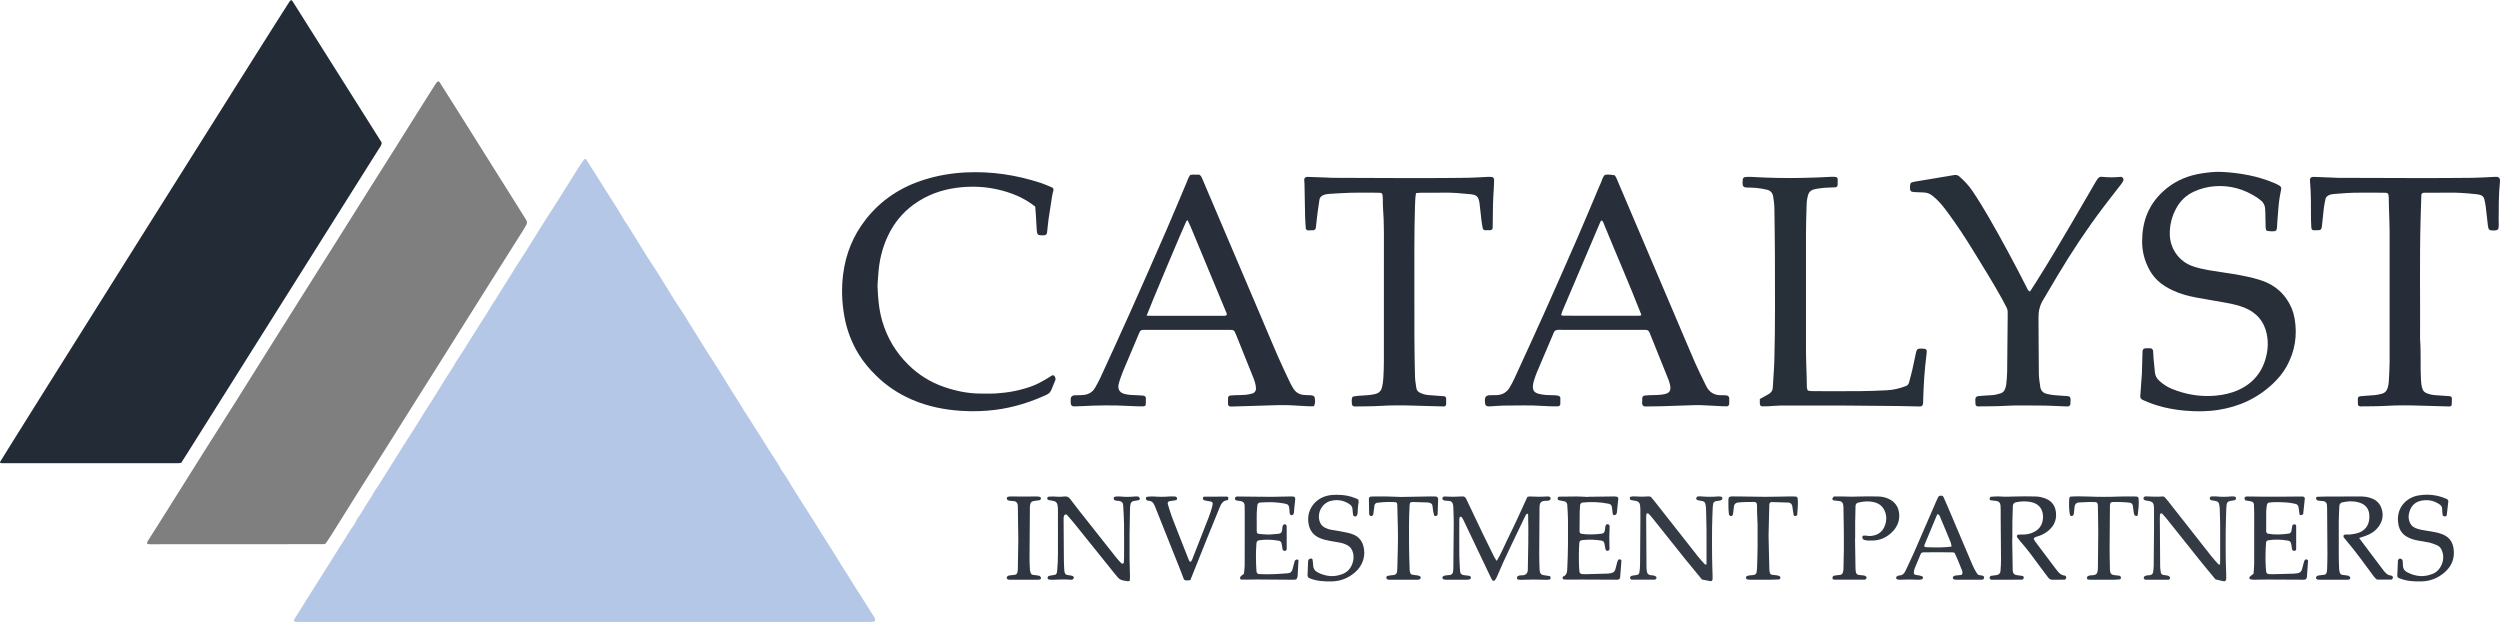<svg xmlns="http://www.w3.org/2000/svg" id="Layer_1" viewBox="0 0 3085.74 767.64"><defs><style>.cls-1{fill:#232b36;}.cls-2{fill:#272f39;}.cls-3{fill:#282f3a;}.cls-4{fill:#313842;}.cls-5{fill:#2e353f;}.cls-6{fill:#303641;}.cls-7{fill:#2f3640;}.cls-8{fill:#807f7f;}.cls-9{fill:#303640;}.cls-10{fill:#323741;}.cls-11{fill:#303741;}.cls-12{fill:#b4c7e7;}.cls-13{fill:#303842;}.cls-14{fill:#2f3641;}.cls-15{fill:#2f3741;}.cls-16{fill:#343b45;}.cls-17{fill:#323842;}.cls-18{fill:#282e39;}.cls-19{fill:#313742;}.cls-20{fill:#272d38;}.cls-21{fill:#272e39;}.cls-22{fill:#282f39;}</style></defs><path class="cls-12" d="M720.41,767.64c-115.28,0-230.56,0-345.84,0-3.33,0-6.66-.05-9.99-.13-1.26-.03-2.21-1.9-1.53-2.96,1.61-2.51,3.26-4.98,4.84-7.51,4.74-7.58,9.42-15.2,14.18-22.76,6.52-10.36,13.12-20.68,19.65-31.04,4.77-7.56,9.49-15.15,14.22-22.74,.7-1.12,1.3-2.31,2.01-3.42,3.93-6.13,8.1-12.12,11.75-18.42,3.49-6.02,8.23-11.26,10.92-17.76,5.45-7.13,9.31-15.28,14.45-22.59,3.64-5.17,6.19-10.96,9.93-16.05,3.53-4.81,6.41-10.05,9.64-15.04,5.04-7.79,9.75-15.77,14.76-23.57,3.22-5.01,6.21-10.17,9.49-15.14,3.28-4.98,6.37-10.09,9.63-15.05,5.28-8.03,10.23-16.26,15.27-24.42,6.09-9.86,12.63-19.42,18.61-29.36,4.6-7.65,9.25-15.3,14.24-22.71,3.52-5.23,6.32-10.88,9.93-16.05,3.61-5.16,6.78-10.61,10.17-15.89,5.01-7.8,9.79-15.75,14.77-23.57,4.98-7.82,10.19-15.49,14.73-23.58,1.13-2.02,2.61-3.83,3.84-5.79,7.03-11.22,14.03-22.46,21.06-33.68,5.62-8.97,11.22-17.97,17.03-26.83,5.8-8.85,11.18-18,16.83-26.95,6.18-9.79,12.22-19.69,18.62-29.35,4.94-7.45,9.52-15.13,14.27-22.7,1.41-2.24,2.86-4.45,4.27-6.69,4.76-7.56,9.48-15.15,14.28-22.68,1.42-2.23,3.05-4.33,4.61-6.47,.58-.8,2.01-.68,2.56,.19,7.77,12.31,15.69,24.55,23.34,36.92,7.83,12.67,16.34,24.93,23.49,38.02,.95,1.74,2.37,3.21,3.42,4.9,6.95,11.27,14.22,22.33,20.96,33.73,5.39,9.11,11.7,17.68,17.2,26.73,5.5,9.05,11.34,17.88,16.68,27.04,5.33,9.14,11.71,17.67,17.21,26.72,5.5,9.05,11.08,18.06,16.72,27.01,6.35,10.08,12.51,20.29,19.16,30.19,4.98,7.42,9.51,15.14,14.24,22.73,4.9,7.86,9.62,15.84,14.73,23.57,3.48,5.25,6.38,10.85,9.98,16.02,3.6,5.17,6.67,10.69,10.14,15.91,5.33,8,10.33,16.21,15.34,24.38,6.05,9.88,13.16,19.11,18.37,29.5,5.63,7.41,9.89,15.69,14.94,23.46,3.24,4.99,6.2,10.18,9.49,15.14,3.3,4.97,6.35,10.1,9.62,15.06,5.29,8.02,10.24,16.26,15.3,24.41,6.11,9.84,12.59,19.45,18.59,29.37,4.62,7.63,9.25,15.3,14.22,22.72,3.5,5.24,6.39,10.85,9.97,16.02,3.59,5.18,6.74,10.63,10.15,15.91,4.12,6.4,7.95,13,12.24,19.3,.53,.79,.76,1.8,1.07,2.72,.36,1.06-.87,3.01-1.93,3.05-2.33,.09-4.66,.17-6.99,.18-17.99,.01-35.98,0-53.97,0h-296.86Z"></path><path class="cls-1" d="M223.61,571.26c-1.61,.22-2.59,.47-3.57,.47-72.66,0-145.32,0-217.99-.04-.63,0-1.26-.34-1.89-.53-.05-.3-.24-.67-.13-.89C2.29,565.54,348.15,15.42,357.38,1.88c.51-.74,1.34-1.27,2-1.88,.64,.54,1.3,.86,1.64,1.4,36.79,58.3,73.56,116.62,110.12,174.6-.11,3.33-2,5.34-3.39,7.55-28.9,45.96-57.84,91.89-86.76,137.84-50.38,80.06-100.76,160.12-151.14,240.18-1.95,3.1-3.96,6.16-6.23,9.69Z"></path><path class="cls-8" d="M401.91,670.96c-1.03,.31-1.66,.68-2.29,.68-71.29,.06-142.59,.09-213.88,.11-1.31,0-2.63-.18-3.84-.26-.87-2.03,.33-3.37,1.13-4.66,4.93-7.9,9.99-15.72,14.94-23.61,17.7-28.16,35.35-56.35,53.08-84.49,13.48-21.38,27.12-42.67,40.59-64.06,13.83-21.95,27.51-43.99,41.3-65.96,17.86-28.45,35.76-56.87,53.66-85.3,9.57-15.2,19.21-30.35,28.77-45.56,13.11-20.83,26.15-41.7,39.26-62.53,9.57-15.2,19.22-30.35,28.78-45.55,13.11-20.83,26.16-41.7,39.25-62.54,4.78-7.6,9.58-15.19,14.41-22.76,1.06-1.66,2.02-3.49,4.1-4.19,.5,.4,1.16,.71,1.48,1.22,8.54,13.48,17.06,26.98,25.56,40.49,10.45,16.61,20.87,33.24,31.31,49.85,12.92,20.56,25.84,41.11,38.75,61.67,3.71,5.92,7.34,11.88,11.09,17.78,1.41,2.21,1.49,4.28,.1,6.51-1.41,2.26-2.61,4.64-4.03,6.89-17.2,27.3-34.44,54.56-51.63,81.86-16.66,26.46-33.25,52.95-49.9,79.42-9.39,14.92-18.85,29.8-28.23,44.72-13.28,21.11-26.5,42.27-39.8,63.37-9.05,14.35-18.24,28.61-27.27,42.97-13.63,21.68-27.16,43.42-40.77,65.11-1.93,3.08-4.07,6.04-5.92,8.79Z"></path><path class="cls-3" d="M1468.99,216.07c1-.2,1.96-.54,2.93-.55,2.98-.03,5.96,.08,8.49,.12,2.59,1.62,3.11,3.96,4.01,6.06,11.47,26.95,22.94,53.9,34.41,80.84,12.25,28.78,24.52,57.55,36.77,86.32,7.3,17.14,14.44,34.35,21.89,51.43,4.66,10.67,9.72,21.16,14.69,31.69,1.27,2.7,2.79,5.31,4.38,7.84,2.84,4.52,7.06,7,12.31,7.6,2.64,.3,5.32,.2,7.98,.37,1.31,.08,2.69,.16,3.89,.63,.8,.32,1.74,1.26,1.9,2.06,.71,3.58,1.04,7.2-.89,10.88-2.33,.04-4.65,.2-6.94,.08-6.98-.35-13.94-.89-20.92-1.18-5.32-.22-10.66-.35-15.98-.21-19.62,.52-39.24,1.18-58.86,1.77-1.74,.05-3.28-1.25-3.33-2.97-.07-2.65-.02-5.3,.06-7.95,.03-1.14,1.46-2.61,2.59-2.71,1.98-.19,3.97-.33,5.96-.41,4.33-.16,8.67-.06,12.98-.44,2.96-.26,5.9-.98,8.77-1.78,2.57-.72,4.4-3.46,4.21-6.15-.16-2.3-.5-4.63-1.12-6.84-.81-2.87-1.91-5.67-3.02-8.45-6.67-16.68-13.38-33.35-20.09-50.02-.62-1.54-1.38-3.03-2.03-4.56-.58-1.39-1.75-1.99-3.08-2.19-1.31-.2-2.65-.21-3.98-.21-34.65,0-69.31,0-103.96,0-1,0-2.01-.04-2.99,.13-1.33,.23-2.52,.84-3.16,2.15-.58,1.2-1.11,2.42-1.63,3.64-6.49,15.32-13.01,30.63-19.41,45.99-1.66,3.98-2.93,8.13-4.32,12.22-.43,1.25-.75,2.56-.96,3.87-1.08,6.63,2.79,9.92,7.45,11.09,4.91,1.23,9.86,1.44,14.86,1.57,2.98,.07,5.96,.34,8.94,.61,1.08,.1,2.56,1.71,2.57,2.73,0,2.66-.03,5.31-.1,7.97-.03,1.18-1.43,2.42-2.67,2.43-2.33,.02-4.66,.04-6.99-.02-3.33-.09-6.65-.21-9.98-.4-19.96-1.13-39.92-.91-59.88,.2-2.99,.17-5.99,.26-8.98,.29-2.75,.03-4.08-1.36-4.2-4.35-.07-1.66-.06-3.33,.02-4.99,.11-2.52,1.86-4.22,4.53-4.37,1.99-.11,4-.06,5.99-.13,2-.08,4-.11,5.98-.36,5.99-.75,10.67-3.64,13.65-8.95,2.28-4.06,4.59-8.12,6.53-12.35,12.47-27.23,25-54.43,37.22-81.77,14.8-33.11,29.41-66.31,43.9-99.56,8.51-19.52,16.61-39.22,24.94-58.81,1.42-3.34,2.39-6.91,4.69-9.9Zm-53.73,173.56c2.77,.07,4.74,.16,6.71,.16,28.26,0,56.52,0,84.78,0,1,0,1.99,0,2.99,0,.66,0,1.33-.02,1.99-.04,2.15-.09,3.03-1.26,2.24-3.17-3.81-9.2-7.66-18.38-11.48-27.57-10.82-26.05-21.62-52.11-32.46-78.15-1.27-3.04-2.74-6-4.17-9.11-.76,.59-1.37,.83-1.6,1.28-2.77,5.25-46.58,109.45-49,116.61Z"></path><path class="cls-3" d="M1993.09,216.34c2.34,3.21,3.55,7.03,5.1,10.67,23.37,54.81,46.7,109.63,70.03,164.46,8.08,18.98,16.05,38.02,24.29,56.93,3.59,8.23,7.71,16.24,11.59,24.34,.43,.9,.93,1.77,1.33,2.68,3.8,8.56,10.3,12.76,19.73,12.39,1.99-.08,3.99,.09,5.98,.23,1.62,.11,3.2,1.7,3.24,3.25,.06,2.33,.07,4.67,.02,7-.03,1.81-1.38,3.24-3.02,3.23-2,0-4-.03-5.99-.13-6.31-.32-12.62-.72-18.93-1-4.66-.2-9.32-.48-13.98-.35-14.31,.38-28.61,.98-42.91,1.41-6.33,.19-12.66,.2-18.99,.26-2.11,.02-3.67-1.54-3.71-3.81-.04-2.32,.07-4.65,.18-6.97,.05-1.08,1.51-2.56,2.64-2.68,1.98-.21,3.96-.39,5.95-.46,3.66-.14,7.33-.09,10.99-.31,2.65-.16,5.31-.47,7.91-1,6.15-1.26,8.21-4.57,6.87-10.91-.48-2.27-1.06-4.56-1.92-6.71-7.78-19.48-15.64-38.93-23.47-58.38-.81-2.02-2.22-3.26-4.5-3.29-1.33-.02-2.67-.04-4-.05-3,0-6,0-9,0-29.66,0-59.33-.02-88.99,.03-3.28,0-6.66-.63-9.66,.67-1.9,1.41-2.35,3.46-3.11,5.23-6.58,15.29-13.11,30.6-19.57,45.94-1.42,3.37-2.57,6.85-3.7,10.33-.61,1.89-1.07,3.86-1.31,5.82-.78,6.37,1.27,9.5,7.35,10.98,2.9,.7,5.88,1.15,8.85,1.39,3.31,.27,6.66,.13,9.99,.27,1.65,.07,3.3,.34,4.94,.6,1.24,.19,2.62,1.56,2.64,2.66,.03,2.65,0,5.31-.07,7.96-.03,1.17-1.47,2.47-2.67,2.5-1.66,.04-3.32,.06-4.98,.02-4.33-.12-8.67-.12-12.98-.45-15.31-1.19-30.63-.46-45.95-.53-6.64-.03-13.29,.67-19.93,.99-1.32,.06-2.7,.12-3.94-.24-.82-.24-1.75-1.09-2.05-1.89-.46-1.2-.51-2.58-.57-3.89-.26-5.17,.81-7.94,7.47-7.76,2.33,.06,4.67,0,7-.09,7.24-.27,12.74-3.54,16.33-9.82,1.98-3.47,3.92-6.98,5.58-10.61,12.34-26.92,24.76-53.81,36.86-80.83,13.88-30.98,27.57-62.05,41.13-93.18,8.64-19.83,16.91-39.82,25.35-59.74,1.17-2.76,2.29-5.54,3.57-8.25,1.41-2.99,1.99-6.41,4.3-8.93,1.12-1.22,5.57-1.12,12.68,.03Zm-15.98,55.75c-.33,.19-.64,.32-.9,.53-.25,.2-.54,.44-.66,.73-15.62,36.64-31.24,73.29-46.82,109.95-.77,1.8-1.22,3.74-1.82,5.6,.79,.32,1.38,.76,1.97,.76,31.26,.06,62.52,.09,93.78,.09,.97,0,1.93-.34,2.85-.5,.12-.4,.36-.75,.28-.97-14.47-37.09-30.45-73.57-45.53-110.41-.83-2.03-1.27-4.32-3.15-5.78Z"></path><path class="cls-22" d="M2643.74,461.13c.24-8.96,.47-18.28,.75-27.59,.07-2.16,1.64-3.64,3.89-3.7,2-.05,4-.02,5.99,.05,1.51,.05,3.08,1.62,3.2,3.3,.25,3.32,.3,6.65,.6,9.96,.49,5.63,1.1,11.25,1.68,16.87,.43,4.22,2.6,7.51,5.67,10.25,4.49,4.02,9.44,7.35,15.06,9.64,17.24,7,35.05,10.1,53.7,8.48,10.07-.88,19.74-2.97,28.9-7.19,18.13-8.34,29.48-22.33,34.08-41.71,2.18-9.19,2.44-18.58,.47-27.77-3.31-15.46-12.72-26-27.39-31.94-7.46-3.02-15.26-4.69-23.11-6.13-11.78-2.17-23.63-4-35.4-6.21-10.15-1.9-20.16-4.39-29.57-8.82-6.94-3.27-13.54-7.02-19.15-12.43-4.13-3.99-7.59-8.48-10.24-13.45-5.73-10.71-8.89-22.11-8.85-34.44,.04-11.45,1.56-22.49,5.78-33.22,5.28-13.41,13.89-24.19,25.03-33.04,12.54-9.97,27.06-15.64,42.76-18.03,8.2-1.25,16.5-2.25,24.87-1.82,22.09,1.13,43.61,4.95,64.14,13.49,2.44,1.02,4.84,2.2,7.11,3.56,1.49,.89,2.24,2.5,1.95,4.29-.48,2.96-1.14,5.88-1.68,8.83-1.73,9.52-1.94,19.2-2.89,28.8-.29,2.98-.48,5.97-.59,8.96-.16,4.31-1.06,5.63-6.26,5.41-1.98-.08-3.96-.26-5.91-.58-.53-.09-1.23-.79-1.37-1.34-.34-1.27-.49-2.61-.53-3.93-.15-5.66-.23-11.32-.34-16.98-.04-1.66-.07-3.33-.21-4.99-.35-4.17-1.87-7.74-5.34-10.3-1.6-1.18-3.1-2.53-4.76-3.62-15.82-10.35-33.11-15.31-52.06-13.93-9.04,.66-17.71,2.92-25.94,6.75-9.37,4.35-16.51,11.15-21.47,20.17-5.56,10.11-8.37,20.97-8.15,32.55,.34,18.19,11.93,33.37,27.66,39.06,6.64,2.4,13.45,3.83,20.3,5.07,9.49,1.73,19.1,2.85,28.62,4.44,11.82,1.98,23.61,4.12,35.07,7.77,13.45,4.27,24.54,11.77,32.58,23.48,4.96,7.22,8.3,15.12,9.81,23.8,3.61,20.76,.55,40.39-9.6,58.91-4.37,7.97-10.06,14.91-16.57,21.14-19.12,18.3-41.91,28.92-68.07,32.95-13.64,2.1-27.29,2.12-40.85,.94-17.95-1.55-35.5-5.5-52.01-13.14-2.78-1.29-3.53-2.43-3.32-5.39,.64-8.96,1.29-17.91,1.96-27.24Z"></path><path class="cls-21" d="M1277.78,254.98c-14.32-11.25-30.02-17.42-46.74-21.2-16.39-3.7-32.99-4.19-49.62-2.08-19.46,2.48-37.47,9.01-53.42,20.55-13.73,9.94-24.22,22.71-31.61,37.98-7.64,15.79-11.48,32.54-12.41,50-.25,4.65-.98,9.31-.81,13.93,.54,14.31,1.78,28.52,5.85,42.39,6.05,20.6,16.76,38.44,31.9,53.44,12.66,12.54,27.59,21.89,44.57,27.71,14.9,5.11,30.17,8.18,45.99,8.08,5.65-.03,11.32,.24,16.96-.09,15.35-.91,30.37-3.63,44.87-8.89,6.92-2.51,13.28-6.11,19.57-9.86,1.71-1.02,3.34-2.17,5.03-3.24,1.06-.67,3.02-.59,3.59,.35,.67,1.08,1.22,2.34,1.38,3.59,.11,.9-.42,1.93-.79,2.85-1.36,3.39-2.79,6.76-4.16,10.15-1.15,2.86-2.83,5.05-5.81,6.43-20.37,9.41-41.48,16.04-63.84,18.84-13.95,1.75-27.88,2.07-41.85,1.19-21.06-1.33-41.55-5.49-60.99-13.92-16.33-7.08-30.95-16.78-43.74-29.25-8.39-8.17-15.9-16.99-22.01-27.02-8.76-14.38-14.51-29.87-17.5-46.4-3.1-17.15-3.69-34.45-1.55-51.71,3.14-25.3,12.39-48.19,28.26-68.31,18.97-24.04,43.42-39.86,72.52-48.89,16.31-5.06,32.99-7.88,50.02-8.76,31.93-1.64,63.01,3.03,93.31,13,4.72,1.55,9.27,3.64,13.87,5.54,1.17,.48,1.95,2.08,1.68,3.3-.49,2.27-1.23,4.5-1.6,6.78-1.53,9.53-3.04,19.06-4.39,28.62-.79,5.6-1.25,11.24-1.9,16.86-.27,2.34-1.46,3.32-4.02,3.49-.66,.04-1.33,.05-2,.05-5.29,.02-6.31-.84-6.71-6.29-.51-6.97-.83-13.94-1.25-20.92-.16-2.64-.4-5.28-.63-8.3Z"></path><path class="cls-20" d="M3083.56,282.91c-1.83,1.57-3.83,1.58-5.84,1.58-5.32,0-6.31-.83-6.95-6.23-.89-7.6-1.64-15.23-2.59-22.82-.41-3.29-1.1-6.56-1.85-9.79-.67-2.88-2.81-4.49-5.53-5.2-1.92-.5-3.92-.7-5.9-.91-11.59-1.24-23.2-1.98-34.88-1.73-8.66,.18-17.32,.03-25.98,.05-.99,0-1.99,.11-2.98,.18-1.24,.09-2.38,1.29-2.42,2.65-.3,9.65-.59,19.3-.87,28.95-1.44,49.62-.36,99.24-.69,148.86,1.32,16.61,.17,33.27,1.09,49.89,.22,4,.55,7.95,1.89,11.79,.85,2.42,2.52,3.97,4.65,4.92,3.67,1.64,7.57,2.47,11.61,2.7,5.64,.33,11.28,.74,16.92,1.17,2.04,.15,3.14,1.23,3.14,3.1,0,2.66-.07,5.32-.27,7.97-.04,.5-.76,1.09-1.31,1.37-.56,.28-1.28,.32-1.93,.3-12.3-.41-24.61-.65-36.91-1.04-13.29-.42-26.62-.51-39.94,.28-10.96,.65-21.96,.49-32.94,.68-1.22,.02-2.68-1.26-2.72-2.4-.09-2.32-.17-4.65-.14-6.97,.02-1.82,1.15-2.99,3.12-3.17,5.3-.47,10.6-.96,15.91-1.24,3.69-.19,7.25-.92,10.8-1.87,3.54-.95,5.62-3.2,6.82-6.62,1.01-2.87,1.51-5.78,1.64-8.79,.33-7.64,.95-15.27,.96-22.91,.08-53.97,.09-107.94,0-161.9-.01-9.64-.54-19.29-.8-28.93-.12-4.33-.14-8.66-.26-12.98-.14-5.36-.78-5.96-6.62-5.98-9.66-.04-19.32,.03-28.98-.02-10.66-.06-21.28,.65-31.88,1.61-2.33,.21-4.61,.54-6.74,1.67-1.85,.98-3.35,2.26-3.79,4.36-.75,3.58-1.57,7.17-2.02,10.79-.93,7.6-1.63,15.22-2.45,22.84-.11,.98-.19,2.05-.63,2.9-.42,.81-1.24,1.89-1.98,1.97-2.61,.28-5.26,.25-7.9,.21-1.2-.02-2.36-1.41-2.5-2.72-.07-.66-.1-1.33-.13-1.99-.13-2.99-.34-5.99-.35-8.98-.06-15.98,.18-31.96-1.28-47.9-.24-2.59,1.52-4.36,4.31-4.28,7.31,.21,14.62,.53,21.93,.82,2.66,.11,5.31,.36,7.97,.37,33.98,.13,67.95,.28,101.93,.3,21.65,.01,43.3-.08,64.95-.33,8.64-.1,17.27-.75,25.91-1.13,1.33-.06,2.66-.07,3.99-.03,2.02,.06,3.58,1.86,3.57,4.05,0,.67,.05,1.34-.02,2-1.67,15.59-1.49,31.24-1.59,46.88-.02,3.96,.53,7.98-.56,11.7Z"></path><path class="cls-2" d="M2505.61,359.83c2.11-3.26,4.3-6.57,6.43-9.93,15.34-24.19,29.98-48.8,44.43-73.54,10.08-17.25,20.1-34.54,30.17-51.8,1-1.72,2.08-3.42,3.35-4.94,.57-.68,1.65-1.01,2.57-1.31,.6-.2,1.33-.14,1.98-.07,7.64,.84,15.28,.86,22.93,.07,2.4-.25,4.3,2.55,3.26,4.8-.68,1.48-1.57,2.9-2.57,4.19-7.52,9.77-15.19,19.42-22.61,29.25-20.29,26.88-38.85,54.92-56.08,83.85-5.96,10.01-11.8,20.1-17.82,30.08-3.9,6.47-5.6,13.41-5.54,20.94,.19,23.33,.14,46.65,.43,69.98,.06,5.3,1.02,10.59,1.72,15.87,.64,4.82,3.45,7.84,8.21,8.89,2.91,.64,5.85,1.28,8.81,1.56,5.63,.53,11.29,.74,16.92,1.22,2.52,.21,3.41,1.36,3.48,4,.05,1.99-.08,3.98-.21,5.97-.08,1.2-1.5,2.63-2.58,2.67-.99,.04-1.99,.09-2.98,.05-10.64-.37-21.29-1.06-31.93-1.07-14.65,0-29.3-.48-43.95,.4-10.96,.66-21.97,.48-32.96,.66-1.22,.02-2.68-1.27-2.74-2.4-.11-1.99-.23-3.99-.21-5.98,.04-2.94,1.13-4.1,4.24-4.37,4.97-.42,9.96-.86,14.94-1.04,4.05-.14,7.92-1.03,11.75-2.19,2.71-.81,4.66-2.6,5.63-5.25,.69-1.86,1.39-3.79,1.59-5.74,.54-5.29,1.08-10.6,1.15-15.91,.31-22.65,.45-45.31,.64-67.96,.01-1.67-.07-3.34,.01-5,.12-2.41-.53-4.61-1.63-6.7-1.86-3.53-3.65-7.11-5.58-10.6-10.83-19.52-22.67-38.43-34.32-57.46-10.09-16.49-20.67-32.64-32.12-48.22-4.54-6.18-9.2-12.27-14.88-17.48-1.47-1.35-3-2.63-4.55-3.88-3.22-2.61-6.92-3.84-11.07-3.9-3.66-.05-7.32-.21-10.98-.44-4.72-.29-5.52-1.21-5.47-6.29,.01-1.31,.18-2.65,.48-3.93,.13-.57,.68-1.25,1.21-1.47,1.22-.51,2.52-.89,3.82-1.11,16.42-2.77,32.85-5.48,49.26-8.26,2.54-.43,4.57,.36,6.41,1.97,6.05,5.29,11.47,11.11,15.98,17.8,7.08,10.5,13.68,21.28,20.01,32.24,16.31,28.27,31.76,56.99,46.54,86.09,1.03,2.02,1.54,4.5,4.38,5.67Z"></path><path class="cls-18" d="M1747.76,238.34c-1,5.79-1.08,11.42-1.26,17.01-1.05,33.96-.7,67.94-.73,101.91-.02,19.32-.09,38.64,.02,57.96,.1,16.65,.34,33.29,.75,49.93,.12,4.63,1.07,9.23,1.67,13.85,.38,2.95,2.34,4.75,4.82,5.94,3.64,1.75,7.53,2.57,11.57,2.82,5.97,.37,11.94,.84,17.91,1.3,1.22,.09,2.44,1.43,2.47,2.71,.05,2.33,.05,4.66,0,6.98-.05,1.91-1.22,3-3.2,2.93-12.3-.38-24.61-.63-36.91-1.02-13.62-.43-27.27-.52-40.92,.32-10.62,.66-21.3,.53-31.95,.73-1.69,.03-3.34-1.4-3.38-2.99-.09-2.95-.72-5.96,.81-9.02,4.42-1.21,9.05-1.32,13.69-1.58,4.97-.28,9.94-.61,14.82-1.95,4.4-1.21,6.89-4.01,7.88-8.13,.85-3.54,1.38-7.21,1.6-10.84,.41-6.97,.68-13.96,.69-20.95,.05-52.96,.02-105.93,.04-158.89,0-10.98-.41-21.95-1.22-32.9-.22-2.98-.02-5.99-.09-8.99-.04-1.66-.24-3.31-.42-4.96-.14-1.29-1.36-2.46-2.62-2.5-2.33-.08-4.66-.15-6.99-.16-9.66-.02-19.33-.19-28.98,.05-8.97,.22-17.93,.86-26.88,1.4-1.98,.12-4,.4-5.91,.93-3.41,.95-5.97,2.91-6.52,6.71-.77,5.27-1.6,10.53-2.28,15.81-.8,6.27-1.46,12.56-2.19,18.84-.13,1.15-1.51,2.52-2.69,2.58-2.32,.11-4.64,.19-6.96,.19-1.23,0-2.58-1.28-2.67-2.5-.32-4.64-.73-9.28-.84-13.93-.32-13.65-.49-27.29-.75-40.94-.03-1.66-.28-3.31-.36-4.97-.1-2.11,1.48-3.78,3.75-3.71,7.64,.21,15.29,.51,22.93,.79,2.66,.1,5.31,.36,7.97,.38,29.98,.13,59.95,.23,89.93,.32,8.33,.03,16.66,.04,24.98,0,17.32-.08,34.64-.08,51.95-.35,8.64-.13,17.27-.79,25.91-1.17,1.32-.06,2.65,.05,3.98,.13,1.55,.09,3.03,1.72,3,3.38-.08,3.66-.12,7.33-.38,10.98-.96,13.28-1.31,26.57-1.27,39.88,0,2.99-.07,5.99-.16,8.98-.03,1.11-1.4,2.48-2.67,2.53-2.31,.09-4.62,.09-6.93,0-1.24-.05-2.43-1.28-2.68-2.59-.49-2.62-1.01-5.23-1.33-7.87-.84-6.94-1.58-13.89-2.36-20.83-.11-.99-.19-1.99-.37-2.97-1.31-7.39-3.46-9.45-11.24-10.21-10.93-1.06-21.85-2.11-32.87-1.87-9.32,.21-18.65,.02-27.98,.07-1.96,.01-3.92,.3-6.12,.48Z"></path><path class="cls-2" d="M2172.16,492.49c3.85-2.14,7-3.97,10.23-5.66,3.52-1.84,5.56-4.48,5.77-8.62,.56-10.96,1.58-21.91,1.89-32.88,1.24-43.63,.73-87.27,.72-130.91,0-18.98-.48-37.96-.64-56.95-.04-5.02-.72-9.94-1.5-14.88-.71-4.51-3.34-7.35-7.5-8.39-4.5-1.13-9.14-1.8-13.76-2.29-3.96-.42-7.98-.27-11.97-.46-3.17-.15-4.56-1.75-4.57-5.24,0-1.66,.11-3.31,.25-4.97,.09-1.08,1.59-2.6,2.67-2.67,2.31-.15,4.65-.41,6.95-.28,21.61,1.22,43.23,1.82,64.88,1.26,11.64-.3,23.28-.6,34.91-1.32,1.65-.1,3.32,.06,4.99,.14,1.3,.07,2.75,1.28,2.77,2.42,.04,2.64,.01,5.29-.07,7.93-.03,1.04-1.59,2.41-2.79,2.48-2.65,.16-5.31,.27-7.97,.34-6.01,.16-11.95,.74-17.83,2.07-4.38,.99-7.04,3.55-8.09,7.84-.47,1.93-.93,3.89-1.17,5.86-.28,2.31-.41,4.65-.47,6.98-.29,11.31-.73,22.62-.75,33.93-.08,48.31-.08,96.63,0,144.94,.02,9.97,.54,19.95,.8,29.92,.12,4.66,.13,9.32,.28,13.98,.04,1.3,.27,2.62,.62,3.87,.15,.54,.78,1.24,1.28,1.32,1.96,.31,3.94,.54,5.92,.54,19.33,.04,38.65,.14,57.98-.03,10.98-.09,21.96-.49,32.92-1.06,8.01-.42,15.8-2.22,23.31-5.11,1.95-.75,3.42-2.01,3.98-4.14,1.35-5.15,2.87-10.26,4.06-15.44,1.71-7.46,3.12-14.98,4.79-22.44,.77-3.44,2.28-4.35,5.7-4.35,1.65,0,3.31,.14,4.96,.3,1.16,.11,2.56,1.68,2.51,2.74-.06,1.33-.12,2.66-.29,3.98-2.48,19.17-3.71,38.43-4.17,57.74-.02,1,0,2-.07,3-.14,2.27-1.64,3.77-3.81,3.73-8.32-.15-16.64-.35-24.96-.53-1-.02-2-.03-3-.04-23.97-.22-47.95-.52-71.92-.63-23.66-.11-47.32-.09-70.97,.02-5.64,.03-11.28,.65-16.93,.93-2.33,.11-4.66,.07-6.99,.06-1.69-.01-2.86-1.29-2.94-3.27-.07-1.64-.01-3.29-.01-5.75Z"></path><path class="cls-4" d="M1885.2,613.35c1.48-.31,2.13-.58,2.77-.56,7.31,.33,14.62,.53,21.94-.04,.96-.07,2.01,.15,2.91,.5,.51,.2,1.19,.98,1.13,1.43-.11,.91-.41,2.18-1.07,2.58-2.07,1.26-4.54,.7-6.84,.95-3.44,.36-5.43,2.44-5.69,5.81-.08,1-.11,2-.12,2.99-.14,18.32-.31,36.64-.37,54.97-.02,6.66,.22,13.32,.39,19.98,.03,1.32,.26,2.65,.48,3.96,.33,1.99,2,3.6,4.01,3.9,2.61,.4,5.23,.69,7.82,1.19,1.13,.22,1.33,1.37,1.37,2.37,.05,1.19-.87,1.85-1.8,2-1.63,.25-3.32,.29-4.98,.22-9.32-.42-18.64-.29-27.96,0-1.66,.05-3.35,.05-4.98-.18-.92-.13-1.87-.74-1.85-1.95,.02-1,.28-1.89,1.26-2.48,2.15-1.3,4.56-.67,6.83-1.03,2.82-.44,4.84-2.41,5.2-5.2,.04-.33,.11-.66,.11-.99,.45-22.97,1.04-45.95,.38-68.93,0-.27-.21-.53-.32-.8-.6,.2-1.31,.26-1.78,.62-.5,.39-.85,1.03-1.13,1.62-11.87,25.3-24.64,50.18-35.44,75.98-.63,1.49-1.66,2.82-2.55,4.19-.4,.61-2.31,.54-2.71-.07-.55-.82-1.18-1.61-1.6-2.5-11.46-24.03-22.9-48.07-34.36-72.1-.57-1.19-1.25-2.37-2.06-3.4-.33-.42-1.26-.73-1.75-.58-.48,.15-.87,.92-1.06,1.5-.21,.61-.18,1.32-.18,1.98-.01,14.66-.11,29.33,.02,43.99,.06,6.64,.54,13.28,.93,19.91,.15,2.65,1.77,4.29,4.35,4.65,2.3,.32,4.62,.49,6.91,.85,.6,.09,1.3,.51,1.66,1,.35,.47,.51,1.25,.39,1.83-.11,.55-.59,1.31-1.06,1.45-1.25,.36-2.58,.59-3.88,.59-8.32,.05-16.64,.04-24.96,0-1.31,0-2.64-.15-3.91-.45-.48-.11-.95-.79-1.17-1.32-.43-1.04,.07-2,.91-2.54,.81-.52,1.81-.85,2.77-.99,1.97-.3,3.97-.37,5.95-.62,1.28-.16,3.12-2.04,3.33-3.38,.2-1.31,.38-2.64,.39-3.96,.2-18.65,.44-37.3,.51-55.95,.03-6.99-.33-13.98-.55-20.97-.03-.99-.25-1.98-.43-2.96-.35-1.91-2.1-3.76-3.96-4.01-1.97-.26-3.97-.32-5.96-.52-2.04-.21-3.35-1.49-3.17-3.03,.12-1.08,1.52-2.18,2.92-2.09,7.32,.49,14.63,.47,21.94-.04,2.3-.16,3.71,1.15,4.63,3.1,6.86,14.43,13.68,28.88,20.6,43.28,4.61,9.6,9.35,19.14,14.1,28.67,.71,1.43,1.73,2.7,2.94,4.55,5.37-8.72,8.86-17.73,13.12-26.34,4.29-8.65,8.44-17.37,12.53-26.11,4.09-8.73,8.02-17.52,12.15-26.55Z"></path><path class="cls-7" d="M2483.66,665.09c.19,11.99,.37,23.98,.56,35.97,.02,1,0,2,.06,3,.23,3.74,1.81,5.44,5.42,5.91,2.28,.3,4.58,.52,6.84,.98,1.1,.22,1.39,1.38,1.37,2.37-.02,.55-.49,1.11-.85,1.6-.18,.24-.55,.38-.86,.48-.31,.1-.66,.11-.99,.11-12.32,.02-24.63,.02-36.95,.04-1.11,0-1.85-.55-2.38-1.43-.51-.84,.45-3.21,1.42-3.36,2.29-.35,4.6-.59,6.9-.89,3.01-.4,4.83-2.14,5.04-5.2,.32-4.65,.63-9.31,.61-13.96-.06-17.32-.27-34.64-.41-51.96-.03-3.33,.01-6.67-.02-10-.02-1.66-.05-3.33-.2-4.99-.27-3.04-2.05-5-4.93-5.42-2.3-.33-4.63-.43-6.92-.79-1.06-.17-1.81-1.13-1.6-2.15,.17-.85,.93-2.19,1.5-2.24,3.97-.29,7.98-.6,11.93-.31,5.67,.41,11.28,.22,16.94,0,8.65-.34,17.33-.18,25.99-.05,4.34,.07,8.58,.95,12.67,2.54,8.02,3.13,12.13,9.34,12.91,17.49,1.01,10.59-3.77,18.71-12.5,24.47-3.32,2.19-6.95,3.93-10.88,4.93-1.25,.32-2.47,.94-3.57,1.63-.36,.22-.58,1.23-.38,1.66,.54,1.19,1.24,2.34,2.03,3.39,7.99,10.66,16.01,21.3,24.03,31.95,1,1.33,2.08,2.6,3.09,3.92,2.3,3,4.95,5.33,8.99,5.63,1.19,.09,2,1.76,1.7,3.11-.12,.56-.6,1.06-1,1.52-.2,.23-.58,.41-.89,.42-4.99,.06-9.98,.04-14.96,.15-2.21,.05-3.88-.89-5.14-2.54-3.65-4.76-7.3-9.52-10.8-14.39-7.59-10.55-15.39-20.94-23.94-30.74-1.31-1.5-2.54-3.08-3.69-4.71-.33-.47-.41-1.27-.29-1.85,.24-1.1,1.2-1.5,2.23-1.53,2.33-.08,4.66-.07,6.99-.12,4.07-.09,7.91-1.24,11.54-2.95,9.22-4.33,11.88-12.92,11.36-20.49-.64-9.4-6.18-15.05-15.62-16.77-5.99-1.09-11.91-.73-17.83,.44-1.94,.38-3.63,2.16-3.71,4.17-.27,6.65-.52,13.31-.61,19.97-.1,7-.02,14-.02,21h-.16Z"></path><path class="cls-5" d="M1394.52,716.61c-.87,.38-1.49,.94-2.03,.86-10.17-1.47-10.22-1.45-16.55-9.31-16.92-20.99-33.78-42.04-50.71-63.03-2.7-3.35-5.6-6.56-8.45-9.79-.73-.83-2.95-.14-3.29,.99-.28,.93-.7,1.88-.69,2.81,.08,17.31,.18,34.62,.35,51.93,.04,4.32,.3,8.63,.52,12.95,.05,.98,.32,1.96,.58,2.92,.37,1.4,1.32,2.34,2.69,2.64,1.94,.42,3.93,.61,5.88,.99,.63,.12,1.31,.4,1.78,.82,.46,.4,1.07,1.2,.94,1.6-.28,.84-.88,1.67-1.57,2.25-.44,.36-1.28,.38-1.92,.33-7.32-.59-14.63-.34-21.95,.02-1.65,.08-3.34,.02-4.98-.21-.92-.13-1.9-.53-2.06-1.79-.16-1.32,.68-2.56,2.1-2.87,.97-.21,1.95-.45,2.94-.56,6.02-.62,6.39-1.16,6.92-7.49,.55-6.62,.77-13.29,.81-19.93,.1-17.65,.06-35.3,0-52.95,0-2.31-.15-4.68-.66-6.92-.54-2.41-2.2-4.06-4.76-4.54-2.27-.43-4.56-.74-6.8-1.28-.43-.1-.77-1-.95-1.59-.29-.93,.49-2.23,1.31-2.3,1.98-.16,3.98-.53,5.94-.34,4.66,.44,9.29,.52,13.95-.02,2.85-.33,5.14,.55,6.94,2.97,3.56,4.82,7.24,9.55,10.95,14.25,15.47,19.6,30.95,39.19,46.47,58.75,1.85,2.34,3.96,4.48,6.05,6.62,.35,.36,1.3,.43,1.81,.23,.48-.2,1.01-.9,1.07-1.43,.2-1.98,.28-3.97,.29-5.96,.02-13.65,.14-27.31-.04-40.96-.1-7.97-.63-15.93-1.08-23.89-.17-3-1.9-4.59-5.12-5.12-.98-.16-2-.08-2.98-.22-2.52-.36-3.41-1.06-3.59-2.7-.19-1.77,1.2-2.59,4.43-2.59,1,0,2.01-.08,3,.03,6.31,.67,12.62,.64,18.93,.02,1.31-.13,2.73-.18,3.96,.19,.79,.24,1.45,1.23,1.93,2.03,.39,.65-.58,2.23-1.34,2.37-1.96,.34-3.93,.59-5.89,.93-2.59,.45-4.05,1.99-4.41,4.67-.22,1.65-.44,3.31-.47,4.96-.22,10.32-.45,20.63-.55,30.95-.09,9.66-.09,19.32,0,28.97,.08,7.99,.36,15.97,.51,23.95,.03,1.64-.14,3.28-.21,4.79Z"></path><path class="cls-6" d="M2911.86,664.07c5.4,7.2,9.97,13.33,14.56,19.43,5.01,6.65,10.06,13.28,15.05,19.95,2.65,3.55,5.46,6.75,10.35,7.03,.53,.03,1.18,.68,1.47,1.21,.28,.53,.35,1.31,.19,1.9-.15,.55-.68,1.03-1.11,1.46-.21,.21-.59,.34-.9,.34-5.96,.02-11.93,.01-17.54,.01-3.13-2.28-4.85-5.17-6.83-7.81-8.99-11.99-17.59-24.28-27.24-35.78-2.35-2.8-4.71-5.6-6.98-8.47-.35-.44-.25-1.24-.33-1.88-.1-.78,.99-1.58,2.13-1.63,1-.04,2-.09,3-.11,1.33-.02,2.7,.16,3.99-.07,3.27-.58,6.64-.96,9.72-2.1,7.91-2.94,12.28-8.85,13.02-17.27,.2-2.3,.19-4.69-.22-6.94-1.03-5.59-4.14-9.66-9.45-12.02-4.68-2.08-9.63-2.59-14.63-2.51-2.97,.05-5.94,.73-8.89,1.22-1.95,.33-3.6,2.08-3.71,4.15-.33,6.31-.71,12.63-.75,18.94-.11,14.66-.08,29.33-.01,43.99,.02,5.32,.26,10.65,.5,15.97,.06,1.3,.47,2.6,.86,3.86,.42,1.34,1.36,2.34,2.77,2.57,2.61,.42,5.28,.56,7.87,1.1,.77,.16,1.47,1.2,1.97,1.98,.54,.86-.1,2.34-.88,2.51-.63,.13-1.26,.44-1.89,.44-11.98,.02-23.97,.02-35.95,0-2.19,0-3.71-1.26-3.4-2.63,.36-1.56,1.6-2.47,3.71-2.72,2.3-.27,4.63-.42,6.9-.86,1.37-.26,2.23-1.4,2.58-2.76,.25-.96,.5-1.95,.53-2.93,.18-6.33,.44-12.65,.42-18.98-.06-18.99-.23-37.98-.38-56.97-.01-1.66-.11-3.32-.26-4.98-.16-1.8-1.95-3.78-3.86-4.09-1.96-.32-3.96-.32-5.93-.59-.96-.13-2.11-.32-2.75-.93-.6-.57-.81-1.73-.83-2.64,0-.44,.8-1.28,1.27-1.3,4.31-.19,8.63-.29,12.94-.32,4.98-.04,9.97,.04,14.95,.03,9-.03,17.99-.21,26.98-.07,4.32,.07,8.58,.85,12.7,2.41,7.22,2.74,11.25,8.15,12.79,15.4,1.54,7.24-.28,13.88-4.74,19.77-4.17,5.5-9.74,8.98-16.2,11.18-2.18,.74-4.37,1.45-7.55,2.5Z"></path><path class="cls-16" d="M2106.35,696.8v-9c0-11.32,.07-22.65-.02-33.97-.07-8.65-.3-17.3-.56-25.94-.06-1.98-.42-3.97-.84-5.91-.38-1.73-1.58-2.98-3.29-3.4-2.24-.55-4.59-.69-6.8-1.35-.63-.19-1.29-1.61-1.21-2.39,.08-.74,.99-1.78,1.73-1.99,1.24-.35,2.65-.27,3.97-.15,7.31,.64,14.61,.66,21.93,.03,1.28-.11,2.64,.23,3.88,.62,.42,.13,.78,1.06,.81,1.65,.03,.59-.2,1.43-.62,1.75-.75,.57-1.69,.98-2.62,1.17-1.62,.33-3.31,.3-4.91,.7-1.69,.42-2.93,1.58-3.3,3.35-.27,1.3-.42,2.64-.47,3.96-.31,8.3-.72,16.61-.82,24.91-.14,11.99-.12,23.98,0,35.97,.08,8.31,.44,16.61,.65,24.91,.03,1.33-.07,2.66-.13,3.99-.03,.61-1.57,1.84-2.2,1.71-3.56-.7-7.13-1.4-10.81-2.12-6.83-8.29-13.67-16.44-20.33-24.74-13.75-17.13-27.4-34.35-41.11-51.52-1.45-1.81-3.02-3.52-4.66-5.16-.33-.33-1.2-.19-1.82-.16-.2,.01-.52,.37-.55,.6-.17,1.31-.4,2.63-.39,3.95,.1,20.31,.24,40.62,.37,60.93,0,1-.02,2.01,.1,2.99,.65,5.04,.46,7.75,7.68,8.01,1.24,.04,2.47,.77,3.68,1.25,.68,.27,1.19,2.08,.74,2.66-.38,.49-.88,.91-1.4,1.27-.24,.17-.65,.15-.97,.15-9.31-.01-18.62-.02-27.93-.06-1.11,0-1.83-.67-2.09-1.71-.32-1.27,.63-2.76,1.93-3.04,1.29-.28,2.61-.47,3.91-.69,.98-.16,2.01-.18,2.95-.47,1.34-.41,2.4-1.38,2.6-2.76,.42-2.96,.83-5.94,.86-8.92,.2-18.31,.3-36.62,.42-54.93,.03-4.66,.05-9.33-.02-13.99-.03-1.99-.22-3.98-.5-5.95-.32-2.24-2.35-4.24-4.64-4.67-2.27-.42-4.61-.59-6.82-1.22-.6-.17-1.01-1.57-1.16-2.47-.07-.45,.55-1.36,1.01-1.48,1.25-.33,2.6-.55,3.89-.48,5.98,.34,11.95,.58,17.93,.03,.95-.09,1.95,.28,3.17,.47,1.41,1.67,2.95,3.4,4.39,5.23,17.69,22.51,35.34,45.04,53.07,67.52,2.88,3.66,6.04,7.09,9.16,10.56,.31,.34,1.19,.17,2.16,.27Z"></path><path class="cls-16" d="M2734.68,715.23c-6.67-8.1-13.52-16.23-20.18-24.53-13.75-17.13-27.39-34.36-41.11-51.52-1.45-1.81-3.01-3.54-4.63-5.19-.34-.35-1.27-.43-1.77-.23-.44,.17-.86,.88-.93,1.41-.18,1.31-.21,2.65-.2,3.98,.12,19.98,.22,39.95,.41,59.93,.03,2.64,.42,5.31,.91,7.91,.25,1.32,1.39,2.32,2.75,2.61,1.95,.41,3.97,.46,5.9,.92,.88,.21,1.73,.92,2.36,1.62,.35,.39,.42,1.28,.25,1.84-.17,.55-.76,1.01-1.24,1.4-.22,.18-.64,.16-.97,.16-8.98,.03-17.96,.05-26.94,.06-.66,0-1.4,.03-1.96-.25-.52-.26-.97-.86-1.24-1.41-.38-.79,.3-2.19,.9-2.63,2.05-1.48,4.48-1.01,6.73-1.43,2.31-.43,3.63-1.64,3.9-3.87,.32-2.64,.65-5.29,.68-7.94,.18-15.31,.3-30.63,.4-45.94,.05-6.99,.01-13.99,0-20.98,0-1.66,.01-3.33-.08-4.99-.33-5.72-1.77-7.15-7.9-8.02-1.31-.19-2.71-.3-3.83-.9-.69-.36-1.33-1.6-1.26-2.38,.07-.74,.99-1.54,1.73-2.03,.48-.31,1.3-.16,1.96-.13,6.64,.29,13.28,.66,19.92,.09,.63-.05,1.3,.25,2.31,.46,1.31,1.54,2.88,3.25,4.31,5.07,17.69,22.51,35.34,45.04,53.06,67.52,2.88,3.66,6.04,7.1,9.14,10.57,.33,.37,1.18,.26,2.08,.43,.07-2.33,.19-4.61,.19-6.89,.02-13.99,.07-27.97-.02-41.96-.04-6.98-.34-13.97-.55-20.95-.03-.99-.24-1.98-.37-2.97-.53-3.98-1.7-5.21-5.55-5.87-1.63-.28-3.28-.45-4.88-.86-.52-.14-.98-.84-1.3-1.38-.61-1.04,.41-3.12,1.52-3.15,1.99-.06,4.01-.27,5.98-.07,6.32,.63,12.62,.62,18.93-.01,1.3-.13,2.65,.05,3.97,.18,1.12,.11,1.89,.98,1.87,1.93-.02,.86-.56,2.25-1.18,2.44-1.88,.58-3.9,.66-5.86,1-2.76,.48-4.23,1.96-4.56,4.52-.17,1.32-.37,2.65-.4,3.97-.28,9.31-.62,18.61-.73,27.92-.13,10.99-.12,21.98,0,32.97,.08,7.64,.44,15.28,.65,22.91,.04,1.33-.01,2.66-.05,3.99-.06,1.98-1.4,3.26-3.1,2.89-3.24-.69-6.47-1.44-10.03-2.24Z"></path><path class="cls-11" d="M1960.18,613.17c10.65-.14,21.3-.3,31.95-.41,1.31-.01,2.65,.12,3.91,.42,.5,.12,.89,.85,1.24,1.36,.17,.24,.2,.64,.17,.95-.54,5.63-1.07,11.26-1.7,16.88-.1,.92-.45,2.03-1.08,2.63-.62,.59-1.75,.81-2.67,.83-.45,.01-1.25-.73-1.32-1.22-.46-2.95-.66-5.94-1.13-8.9-.34-2.16-1.73-3.49-3.93-3.94-10.85-2.21-21.78-2.5-32.78-1.43-.89,.09-2.43,1.77-2.51,2.78-.19,2.66-.44,5.31-.48,7.97-.12,8.32-.16,16.65-.23,24.97,0,1.28,1.11,2.62,2.3,2.8,8.29,1.26,16.58,.9,24.85-.12,2.36-.29,3.63-1.46,4.04-3.71,.36-1.96,.54-3.95,.86-5.92,.21-1.26,1.84-2.42,2.93-2.15,1.29,.32,2.19,1.45,2.16,2.94-.1,4.65-.38,9.3-.39,13.95,0,4.65,.3,9.3,.26,13.95,0,.73-1.02,1.61-1.77,2.11-.39,.26-1.24-.09-1.86-.26-.29-.08-.65-.32-.76-.58-.38-.9-.8-1.81-.96-2.76-1.46-8.8-.52-8.87-10.42-9.79-6.34-.59-12.62-.57-18.91,.32-1.15,.16-2.46,1.49-2.54,2.63-.71,9.96-.75,19.92-.38,29.92,.36,9.73,.6,9.44,9.44,9.32,8.65-.13,17.29-.46,25.93-.74,1.32-.04,2.65-.28,3.96-.5,2.88-.5,4.84-2.05,5.56-4.99,.71-2.91,1.43-5.82,2.23-8.71,.26-.92,.78-1.78,1.22-2.65,.34-.68,1.85-1.04,2.69-.55,.53,.31,1.31,.91,1.28,1.34-.46,6.95-1.02,13.9-1.59,20.85-.11,1.32-1.35,2.53-2.53,2.64-.33,.03-.66,.14-.98,.14-14.65-.06-29.3-.15-43.95-.2-4.66-.02-9.31,.07-13.97,.09-2.66,0-5.31,.02-7.96-.11-.51-.02-1.03-.64-1.46-1.08-.48-.49-.2-2.34,.6-2.66,4.56-1.85,4.78-5.61,4.99-9.82,.99-19.95,1.06-39.91,.89-59.88-.05-6.31-.54-12.62-.9-18.92-.11-2.03-1.61-3.76-3.66-4.22-2.26-.51-4.57-.76-6.83-1.28-.53-.12-1-.82-1.33-1.36-.58-.93,.53-3.06,1.61-3.08,7.31-.11,14.63-.26,21.95-.22,4.65,.03,9.3,.38,13.95,.59,0-.08,0-.16,0-.25Z"></path><path class="cls-19" d="M1599.73,715.22c-.85,.11-1.83,.37-2.81,.36-14.97-.1-29.94-.24-44.91-.33-3.99-.02-7.98,.14-11.97,.19-2.65,.03-5.31,.05-7.96-.07-.51-.02-1.38-.65-1.41-1.06-.08-.9-.04-2.11,.5-2.7,1.1-1.2,2.56-2.08,4.22-3.36,.3-3.36,.9-6.98,.92-10.6,.1-20.95,.06-41.91,.06-62.86,0-3.66,0-7.32-.13-10.98-.11-3.01-1.72-4.71-4.91-5.33-1.63-.32-3.29-.43-4.94-.68-1.37-.22-2.29-1.47-2.14-2.81,.13-1.17,1.4-2.18,2.85-2.17,7.65,.07,15.3,.17,22.95,.25,6.65,.07,13.31,.2,19.96,.15,7.98-.06,15.95-.27,23.93-.47,4.36-.11,5.23,.99,4.61,5.24-.66,4.6-.91,9.26-1.39,13.89-.1,.97-.16,2.1-.68,2.82-.49,.68-1.63,1.33-2.4,1.25-.77-.08-1.93-.99-2.07-1.71-.44-2.27-.41-4.63-.7-6.93-.48-3.89-1.5-4.92-5.64-5.73-7.86-1.55-15.81-1.97-23.8-1.64-2.32,.1-4.65,.22-6.97,.37-1,.06-2.69,1.53-2.79,2.5-.34,3.3-.79,6.6-.89,9.91-.14,4.99-.04,9.98-.01,14.98,.07,13.2-1.88,10.75,11.87,11.99,3.61,.32,7.3-.26,10.95-.48,7.51-.45,8.55-.82,8.84-8.72,.03-.89,.7-1.78,1.15-2.63,.33-.63,2.16-1.07,2.71-.62,.49,.4,.92,.89,1.28,1.41,.17,.24,.14,.65,.14,.98,.02,9.31,.02,18.62,.05,27.93,0,1.12-.58,1.84-1.49,2.31-.95,.49-3.29-.4-3.45-1.27-.49-2.61-.88-5.23-1.39-7.83-.35-1.79-1.54-3-3.3-3.31-8.23-1.46-16.5-1.83-24.8-.54-1.57,.24-2.75,1.67-2.9,3.48-.98,11.63-.75,23.26,.01,34.89,.11,1.67,1.5,3.25,3.09,3.29,5.32,.13,10.65,.36,15.96,.19,6.64-.21,13.27-.69,19.89-1.21,2.93-.23,4.84-1.95,5.57-4.89,.72-2.91,1.44-5.81,2.24-8.7,.26-.94,.55-2.04,1.21-2.66,.61-.56,1.74-.76,2.63-.75,.45,0,1.28,.82,1.27,1.27-.02,2.31-.28,4.61-.41,6.91-.2,3.65-.29,7.31-.58,10.96-.16,1.95-.28,3.99-2.03,5.57Z"></path><path class="cls-19" d="M2781.48,708.17c.29-3.87,.82-7.83,.84-11.8,.08-21.29,.05-42.58,.02-63.86,0-3.32-.11-6.65-.31-9.96-.11-1.86-1.43-3.06-3.07-3.55-1.89-.57-3.91-.71-5.86-1.07-.64-.12-1.53-.16-1.83-.58-.53-.75-.89-1.74-.96-2.66-.03-.47,.64-1.14,1.15-1.45,.54-.32,1.27-.45,1.91-.44,7.65,.07,15.3,.22,22.94,.27,7.31,.04,14.63,0,21.94-.05,7.98-.05,15.96-.15,23.94-.2,1.27,0,2.77,1.4,2.66,2.44-.65,6.28-1.31,12.55-2,18.83-.03,.3-.24,.71-.48,.83-.83,.43-1.7,.94-2.6,1.04-.46,.05-1.39-.64-1.47-1.11-.49-2.92-.72-5.89-1.2-8.82-.34-2.12-1.56-3.55-3.77-4.1-7.82-1.95-15.8-2.04-23.77-2.2-2.65-.05-5.31,.29-7.96,.48-2.34,.17-3.32,1.16-3.69,3.82-.31,2.3-.69,4.62-.72,6.93-.1,8.32-.06,16.64-.06,24.96,0,1.19,1.21,2.64,2.29,2.83,8.61,1.53,17.21,1.01,25.81-.18,1.53-.21,2.85-1.74,3.13-3.43,.38-2.27,.58-4.59,1.21-6.79,.18-.62,1.56-1.01,2.46-1.29,.78-.24,1.96,.95,2.03,1.8,.03,.33,.12,.66,.12,.99,0,9.31-.02,18.62-.03,27.93,0,1.16-.7,1.83-1.72,2.08-1.3,.32-3.09-.56-3.27-1.57-.4-2.29-.71-4.59-1.11-6.88-.4-2.3-1.67-3.72-3.75-4.08-8.24-1.42-16.51-1.78-24.81-.44-1.2,.19-2.41,1.48-2.5,2.73-.7,9.95-.91,19.89-.37,29.89,.51,9.43,.31,9.35,9.6,9.21,8.31-.12,16.61-.42,24.92-.68,1.33-.04,2.65-.29,3.97-.41,3.34-.31,5.57-1.89,6.37-5.29,.69-2.91,1.42-5.82,2.24-8.7,.26-.92,.73-1.85,1.33-2.59,.35-.44,1.28-.86,1.72-.69,.82,.32,2.11,1.1,2.08,1.64-.35,6.63-.84,13.26-1.42,19.87-.23,2.58-1.43,3.69-3.76,3.68-14.64-.06-29.28-.2-43.92-.23-5.98-.01-11.97,.23-17.95,.24-1.62,0-3.26-.36-4.83-.77-.34-.09-.65-1.15-.58-1.72,.07-.6,.49-1.27,.96-1.68,1.24-1.08,2.59-2.03,4.15-3.23Z"></path><path class="cls-11" d="M2289.66,664.41c.19,12.32,.36,24.63,.58,36.95,.03,1.65,.24,3.31,.47,4.94,.21,1.52,1.81,3.14,3.32,3.33,2.31,.29,4.65,.35,6.93,.73,.9,.15,1.82,.76,2.5,1.39,.38,.36,.48,1.24,.37,1.82-.1,.54-.57,1.14-1.04,1.44-.52,.33-1.24,.49-1.88,.49-12.31,.02-24.62,0-36.93-.01-1.09,0-1.84-.61-2.18-1.63-.36-1.09,.66-2.98,1.7-3.21,.97-.21,1.94-.41,2.93-.54,1.65-.2,3.32-.26,4.95-.52,1.83-.29,2.88-1.58,3.35-3.26,.35-1.27,.6-2.6,.63-3.91,.21-7.98,.39-15.97,.48-23.96,.08-6.66,.07-13.32,0-19.98-.11-10.65-.28-21.3-.47-31.95-.02-1.32-.21-2.65-.41-3.96-.31-1.96-1.94-3.7-3.94-4.01-2.6-.4-5.25-.52-7.85-.96-1.02-.17-1.73-1.23-1.47-2.26,.22-.85,.97-1.58,1.57-2.3,.17-.2,.61-.22,.93-.22,4.99,0,10-.21,14.97,.09,4.66,.28,9.28,.15,13.94-.03,8.31-.32,16.65-.24,24.97-.07,3.98,.08,7.9,.8,11.69,2.32,9.21,3.68,14.18,10.89,14.45,20.65,.24,8.62-3.27,15.61-9.22,21.33-6.7,6.44-14.81,10.08-24.3,10.08-3.32,0-6.66,.27-9.9-.85-1.11-.39-2.13-1.68-2.2-3.01-.05-.97,.82-2.27,1.56-2.25,1.65,.06,3.34-.03,4.94,.28,2.71,.52,5.3,.15,7.91-.47,7.12-1.68,11.51-6.27,13.8-13.06,1.52-4.52,1.89-9.12,.64-13.75-2.09-7.76-6.94-12.64-14.91-14.39-6.33-1.39-12.55-.91-18.75,.64-2.32,.58-3.48,1.88-3.54,4.13-.17,6.65-.37,13.31-.44,19.96-.07,6.66-.02,13.32-.02,19.98h-.16Z"></path><path class="cls-9" d="M2959.73,712.77c-.27-.6-.79-1.21-.77-1.81,.21-6.3,.5-12.6,.78-18.91,.01-.33,.01-.77,.21-.96,.67-.66,1.37-1.62,2.16-1.72,.81-.11,1.82,.54,2.57,1.09,.48,.35,.84,1.1,.91,1.71,.21,1.98,.33,3.98,.35,5.97,.03,3.73,1.92,6.39,5.01,8.04,10.56,5.64,21.41,6.64,32.57,1.72,9.29-4.1,15.44-17.78,10.23-29.03-1.14-2.47-2.81-4.62-5.35-5.7-3.04-1.3-6.13-2.61-9.33-3.36-4.52-1.07-9.18-1.59-13.76-2.44-5.25-.97-10.33-2.32-14.99-5.17-5.49-3.36-8.7-8.28-9.89-14.35-3.97-20.35,9.36-33.6,24.26-36.27,12.04-2.16,23.86-.77,35.14,4.23,1.34,.59,2.25,1.87,2.12,3.06-.61,5.61-1.19,11.22-1.92,16.81-.12,.94-1.01,1.61-2.15,1.71-1.36,.11-2.88-.77-3.01-1.96-.24-2.31-.51-4.63-.53-6.95-.02-2.56-1.02-4.42-3.1-5.86-6.3-4.37-13.24-6.02-20.82-4.97-8.93,1.24-14.38,6.15-16.72,14.84-.98,3.65-1.05,7.16,.11,10.79,1.3,4.08,3.79,7,7.72,8.57,2.15,.86,4.4,1.53,6.66,1.98,3.91,.79,7.87,1.35,11.81,1.99,5.26,.85,10.49,1.84,15.43,3.95,7.73,3.3,11.91,9.28,13.04,17.5,1.62,11.85-2.32,21.65-11.3,29.37-8.09,6.96-17.49,10.7-28.24,10.98-9.38,.24-18.63-.3-27.46-3.9-.61-.25-1.17-.62-1.75-.94Z"></path><path class="cls-17" d="M2412.52,682.37c-1.22-.39-1.54-.58-1.86-.58-6.32-.07-12.64-.16-18.96-.17-5.99,0-11.98,.04-17.96,.16-1.35,.03-2.48,.74-3.07,2.14-2.44,5.83-4.99,11.61-7.32,17.48-.72,1.81-1.04,3.83-1.16,5.78-.04,.73,.86,1.96,1.59,2.21,1.54,.53,3.25,.49,4.87,.81,1.29,.25,2.55,.68,3.81,1.06,.82,.25,1.4,1.62,.97,2.49-.26,.54-.73,1.27-1.21,1.36-1.61,.3-3.28,.56-4.9,.47-7.32-.39-14.62-.39-21.94,0-1.29,.07-2.64-.17-3.9-.5-.46-.12-.93-.87-1.04-1.41-.12-.58-.04-1.58,.33-1.82,1.06-.7,2.3-1.52,3.5-1.56,3.87-.12,6.07-2.26,7.58-5.51,3.5-7.54,7.17-15,10.5-22.61,9.34-21.32,18.54-42.7,27.8-64.05,.66-1.52,1.43-3,2.12-4.51,.65-1.42,1.92-1.73,3.27-1.8,1.39-.07,2.72,.32,3.33,1.68,2.17,4.85,4.29,9.73,6.37,14.62,9.23,21.72,18.44,43.46,27.66,65.19,1.04,2.45,2.06,4.91,3.26,7.28,1.35,2.66,2.66,5.38,4.41,7.77,1.73,2.35,5.03,1.29,7.33,2.61,1,.57,1.22,1.55,.98,2.55-.15,.58-.56,1.22-1.04,1.56-.5,.35-1.23,.5-1.86,.5-10.64,.03-21.28,.03-31.92-.01-.96,0-1.98-.25-2.85-.65-.44-.21-.8-1.01-.84-1.57-.04-.6,.15-1.48,.57-1.79,.76-.58,1.74-1.04,2.69-1.18,2.29-.35,4.62-.48,6.93-.72,.74-.08,1.77-1.43,1.69-2.17-.11-.98,.04-2.07-.33-2.94-3.08-7.34-5.76-14.86-9.41-22.17Zm-37.38-7.69c.83,.25,1.7,.71,2.58,.74,13.88,.53,24.74,.25,31.06-.79-.29-1.6-.33-3.28-.9-4.76-2.04-5.25-4.26-10.44-6.43-15.65-2.55-6.13-5.08-12.27-7.75-18.34-.27-.61-1.51-.79-2.5-1.27-5.35,12.82-10.6,25.36-15.81,37.91-.24,.57-.16,1.28-.25,2.15Z"></path><path class="cls-10" d="M1676.03,626.85c-.08,1.87-.11,4.21-.32,6.52-.09,.96-.42,1.96-.88,2.81-.48,.87-1.33,1.43-2.46,1.26-1.03-.16-1.98-.57-2.15-1.66-.37-2.29-.77-4.59-.81-6.9-.05-2.96-1.32-4.98-3.72-6.6-7.04-4.73-14.72-6.06-22.87-4.09-10.67,2.57-17.27,14.28-14.15,24.88,1.07,3.64,3.26,6.53,6.76,8.25,2.39,1.17,4.83,2.11,7.52,2.54,6.57,1.05,13.12,2.21,19.64,3.54,2.91,.6,5.84,1.44,8.55,2.65,5.76,2.57,9.56,6.99,11.44,13.09,3.81,12.37-.52,25.15-10.13,33.35-8.35,7.12-18.04,11.05-29.2,11.16-9.05,.09-17.97-.35-26.49-3.78-.61-.24-1.27-.48-1.73-.92-.44-.43-.68-1.09-.94-1.67-.13-.29-.2-.65-.19-.97,.2-5.64,.38-11.29,.64-16.93,.05-.96,.21-2.1,.78-2.79,.56-.67,1.66-1.07,2.58-1.22,1.05-.18,2.04,.47,2.21,1.53,.37,2.28,.62,4.59,.72,6.9,.17,4.08,2.19,6.98,5.68,8.76,9.97,5.07,20.27,6.13,30.81,1.87,7.04-2.85,10.97-8.42,12.76-15.57,.81-3.25,.77-6.62,.08-9.91-.93-4.45-3.2-7.95-7.36-10.1-2.99-1.54-6.1-2.62-9.41-3.18-3.94-.66-7.87-1.33-11.8-2.04-4.26-.77-8.43-1.77-12.46-3.45-8.11-3.4-12.69-9.53-14.04-18.01-2.54-15.83,6.78-28.17,18.63-32.84,7.06-2.79,14.31-2.85,21.62-2.41,5.66,.34,11.25,1.48,16.52,3.59,4.43,1.78,6.03,1.31,4.66,7.94-.27,1.3-.29,2.65-.47,4.42Z"></path><path class="cls-5" d="M1469.17,716.11c-1.71,.1-3.67,.39-5.61,.27-.83-.05-2.01-.78-2.32-1.51-1.33-3.04-2.32-6.22-3.55-9.31-10.57-26.56-21.17-53.12-31.77-79.67-.25-.62-.59-1.2-.82-1.82-1.24-3.38-3.33-5.68-7.17-5.99-.96-.08-2.13-.26-2.76-.87-.6-.57-.79-1.75-.8-2.67,0-.46,.76-1.28,1.24-1.33,2.63-.26,5.31-.61,7.93-.41,6.65,.51,13.28,.53,19.93-.02,2.31-.19,4.65,0,6.98,.08,1.37,.04,2.52,1.28,2.41,2.6-.09,1.1-.74,1.8-1.83,1.98-2.61,.43-5.24,.79-7.85,1.24-1.14,.2-2.25,1.95-1.9,3.07,1.67,5.39,3.13,10.86,5.14,16.12,5.45,14.28,11.13,28.47,16.73,42.7,1.34,3.41,2.63,6.83,4.03,10.21,.46,1.13,.86,2.43,2.5,2.73,.52-.77,1.25-1.51,1.6-2.4,6.95-17.63,13.88-35.26,20.73-52.93,1.44-3.72,2.6-7.55,3.78-11.36,.49-1.58,.72-3.24,1.02-4.87,.23-1.26-.74-2.64-2.1-2.89-2.93-.55-5.9-.92-8.79-1.66-.61-.15-1.19-1.53-1.25-2.38-.07-.95,.59-1.98,1.75-1.99,9.29-.06,18.57-.08,27.86-.07,1.12,0,1.92,.9,1.95,1.84,.03,.87-.58,2.5-.99,2.53-6.09,.43-8.16,4.84-10.08,9.62-4.96,12.34-10.1,24.6-15.07,36.94-6.96,17.26-13.83,34.55-20.89,52.24Z"></path><path class="cls-15" d="M1729.69,613.38c13.8-.24,25.1-.45,36.4-.64,1.99-.03,3.99,0,5.98,.08,1.7,.06,3.08,1.46,3.04,3.27-.16,6.3-.42,12.6-.66,18.9-.01,.31-.15,.71-.38,.91-.48,.42-1.01,.8-1.59,1.06-.75,.34-2.33-.44-2.49-1.15-.42-1.93-.87-3.86-1.18-5.82-.32-1.97-.42-3.97-.75-5.93-.31-1.82-1.65-2.88-3.27-3.39-1.24-.39-2.6-.49-3.92-.54-5.65-.2-11.29-.4-16.94-.48-3.22-.04-3.9,.84-4.08,4.14-.93,16.61-.76,33.23-.67,49.85,.05,9.96,.44,19.93,.74,29.89,.04,1.3,.28,2.68,.8,3.86,.35,.8,1.27,1.7,2.09,1.88,2.25,.5,4.59,.6,6.88,.96,.95,.15,1.93,.46,2.76,.94,.9,.51,1.35,1.48,.98,2.52-.2,.55-.67,1.2-1.17,1.39-.9,.34-1.92,.5-2.89,.5-11.3,.03-22.6,.03-33.9,0-.98,0-2.11,.05-2.91-.4-.73-.4-1.55-1.48-1.5-2.2,.06-.8,.94-2.06,1.66-2.21,2.58-.56,5.25-.7,7.87-1.07,1.98-.28,3.58-1.99,3.82-4.02,.15-1.32,.27-2.65,.3-3.97,.29-15.95,1.07-31.9,.72-47.86-.23-10.29-.48-20.59-.75-30.88-.02-.64-.13-1.37-.46-1.9-.32-.53-.94-1.19-1.48-1.23-7.64-.57-15.28-.19-22.87,.73-1.67,.2-3.07,1.48-3.36,3.26-.59,3.61-.96,7.25-1.45,10.87-.18,1.35-1.56,2.44-2.77,2.27-1.32-.18-2.31-1.2-2.35-2.74-.15-6.31-.25-12.61-.32-18.92-.01-1.22,1.33-2.43,2.68-2.44,5.99-.07,11.97-.21,17.96-.11,7.31,.12,14.62,.46,19.44,.62Z"></path><path class="cls-15" d="M2182.94,661.87c.34,14.96,.62,27.92,.95,40.88,.03,1.32,.26,2.64,.54,3.93,.3,1.38,1.18,2.46,2.59,2.7,2.28,.39,4.61,.5,6.9,.87,.94,.15,1.84,.64,2.73,1.02,.7,.3,1.22,1.99,.74,2.63-.37,.5-.85,1.26-1.32,1.29-3.97,.22-7.95,.37-11.93,.4-7.64,.05-15.28,.04-22.92,0-1.64-.01-3.29-.19-4.9-.5-.47-.09-.94-.83-1.18-1.37-.38-.84,.22-2.28,.94-2.55,.91-.34,1.82-.78,2.77-.91,1.97-.28,3.97-.33,5.95-.58,1.58-.2,3.14-1.71,3.37-3.25,.24-1.64,.44-3.29,.52-4.94,.8-17.94,.83-35.9,.69-53.85-.04-5.3-.61-10.6-.64-15.91-.09-14.68,1.23-11.84-13.21-12.07-3.32-.05-6.64,.29-9.96,.53-3.14,.23-4.95,1.88-5.35,4.86-.44,3.3-.79,6.6-1.21,9.9-.04,.31-.34,.57-.45,.88-.23,.68-1.77,1.48-2.51,1.13-.57-.27-1.21-.59-1.56-1.08-.37-.51-.55-1.23-.6-1.87-.21-2.98-.52-5.97-.49-8.96,.14-13.79-1.93-12.3,12.07-12.29,10.97,.01,21.94,.44,32.91,.44,10.64,0,21.27-.31,31.91-.46,1.99-.03,3.99,.05,5.98,.12,1.32,.05,2.58,1.25,2.68,2.46,.53,6.64-.13,13.25-.61,19.86-.02,.31-.17,.72-.4,.88-.52,.37-1.1,.74-1.7,.87-1.12,.23-2.14-.41-2.32-1.36-.68-3.57-1.12-7.19-1.68-10.79-.37-2.38-2.24-4.38-4.63-4.48-6.97-.3-13.95-.45-20.92-.6-1.66-.04-2.78,1.35-2.83,3.3-.33,13.62-.66,27.24-.94,38.86Z"></path><path class="cls-13" d="M2555.25,613.01c7.14-.55,14.45-.44,21.75-.15,13.29,.54,26.57,.53,39.87,0,6.64-.26,13.3-.05,19.95-.02,1.44,0,2.73,1.1,2.84,2.24,.65,6.98-.29,13.88-1.05,20.78-.05,.44-1,1.18-1.42,1.11-.91-.14-1.99-.51-2.54-1.17-.58-.69-.72-1.82-.87-2.78-.46-2.96-.77-5.93-1.24-8.88-.33-2.09-1.87-3.55-4.05-3.73-4.3-.35-8.62-.77-12.92-.76-12.28,.03-11.26-1.57-11.33,11.04-.08,15.63-.32,31.26-.35,46.89-.02,8.31,.25,16.62,.39,24.93,.01,.66,.06,1.33,.11,1.99,.27,3.33,1.64,4.88,4.81,5.3,2.3,.31,4.62,.46,6.91,.83,.55,.09,1.14,.71,1.44,1.24,.29,.52,.42,1.28,.28,1.85-.13,.53-.69,1.32-1.11,1.36-2.96,.27-5.93,.5-8.9,.51-8.97,.06-17.94,.03-26.91,0-1.31,0-2.65-.08-3.92-.37-.48-.11-1.15-.95-1.12-1.41,.07-.9,.33-2.14,.95-2.55,1.04-.67,2.43-1.06,3.68-1.11,7.03-.25,8.83-1.05,8.91-9.85,.13-14.3,.41-28.59,.43-42.89,.01-10.97-.28-21.93-.44-32.9,0-.33-.02-.66-.04-1-.13-2.52-1.24-3.77-3.55-3.83-2.66-.07-5.32-.14-7.98-.06-3.99,.12-7.97,.32-11.95,.58-2.91,.19-4.85,2.05-5.23,5.05-.38,2.97-.56,5.96-.92,8.93-.07,.61-.52,1.17-.79,1.76-.3,.66-1.88,1.31-2.6,.92-.55-.3-1.37-.7-1.45-1.17-1.2-6.9-1.33-13.85-.78-20.82,.04-.57,.67-1.1,1.17-1.86Z"></path><path class="cls-14" d="M1256.89,666.93c-.2-14.93-.36-27.58-.54-40.24-.02-1.33-.13-2.66-.26-3.98-.18-1.8-1.96-3.77-3.88-4.08-1.96-.31-3.96-.32-5.93-.59-.96-.13-2.11-.33-2.74-.94-.59-.57-.81-1.72-.82-2.63,0-.44,.75-1.17,1.28-1.29,1.28-.3,2.62-.46,3.93-.42,10.65,.29,21.29,.08,31.94,0,1.29,0,2.62,.24,3.85,.62,.51,.16,1.2,1.04,1.13,1.47-.14,.88-.62,2.27-1.2,2.41-2.24,.54-4.59,.58-6.87,.98-3.42,.6-4.97,1.43-5.47,5.94-.07,.66-.11,1.33-.12,1.99-.16,20.99-.35,41.98-.45,62.96-.02,4.66,.25,9.32,.49,13.97,.07,1.3,.47,2.6,.86,3.86,.42,1.34,1.37,2.34,2.78,2.56,2.61,.42,5.28,.56,7.87,1.1,.77,.16,1.47,1.2,1.96,1.99,.54,.86-.11,2.34-.89,2.5-.63,.13-1.26,.44-1.89,.44-11.98,.02-23.97,.02-35.95-.01-2.19,0-3.71-1.27-3.38-2.64,.37-1.56,1.59-2.46,3.71-2.72,2.3-.28,4.63-.42,6.9-.87,1.37-.27,2.3-1.39,2.56-2.77,.31-1.62,.54-3.28,.57-4.93,.23-12.32,.4-24.65,.55-34.71Z"></path></svg>